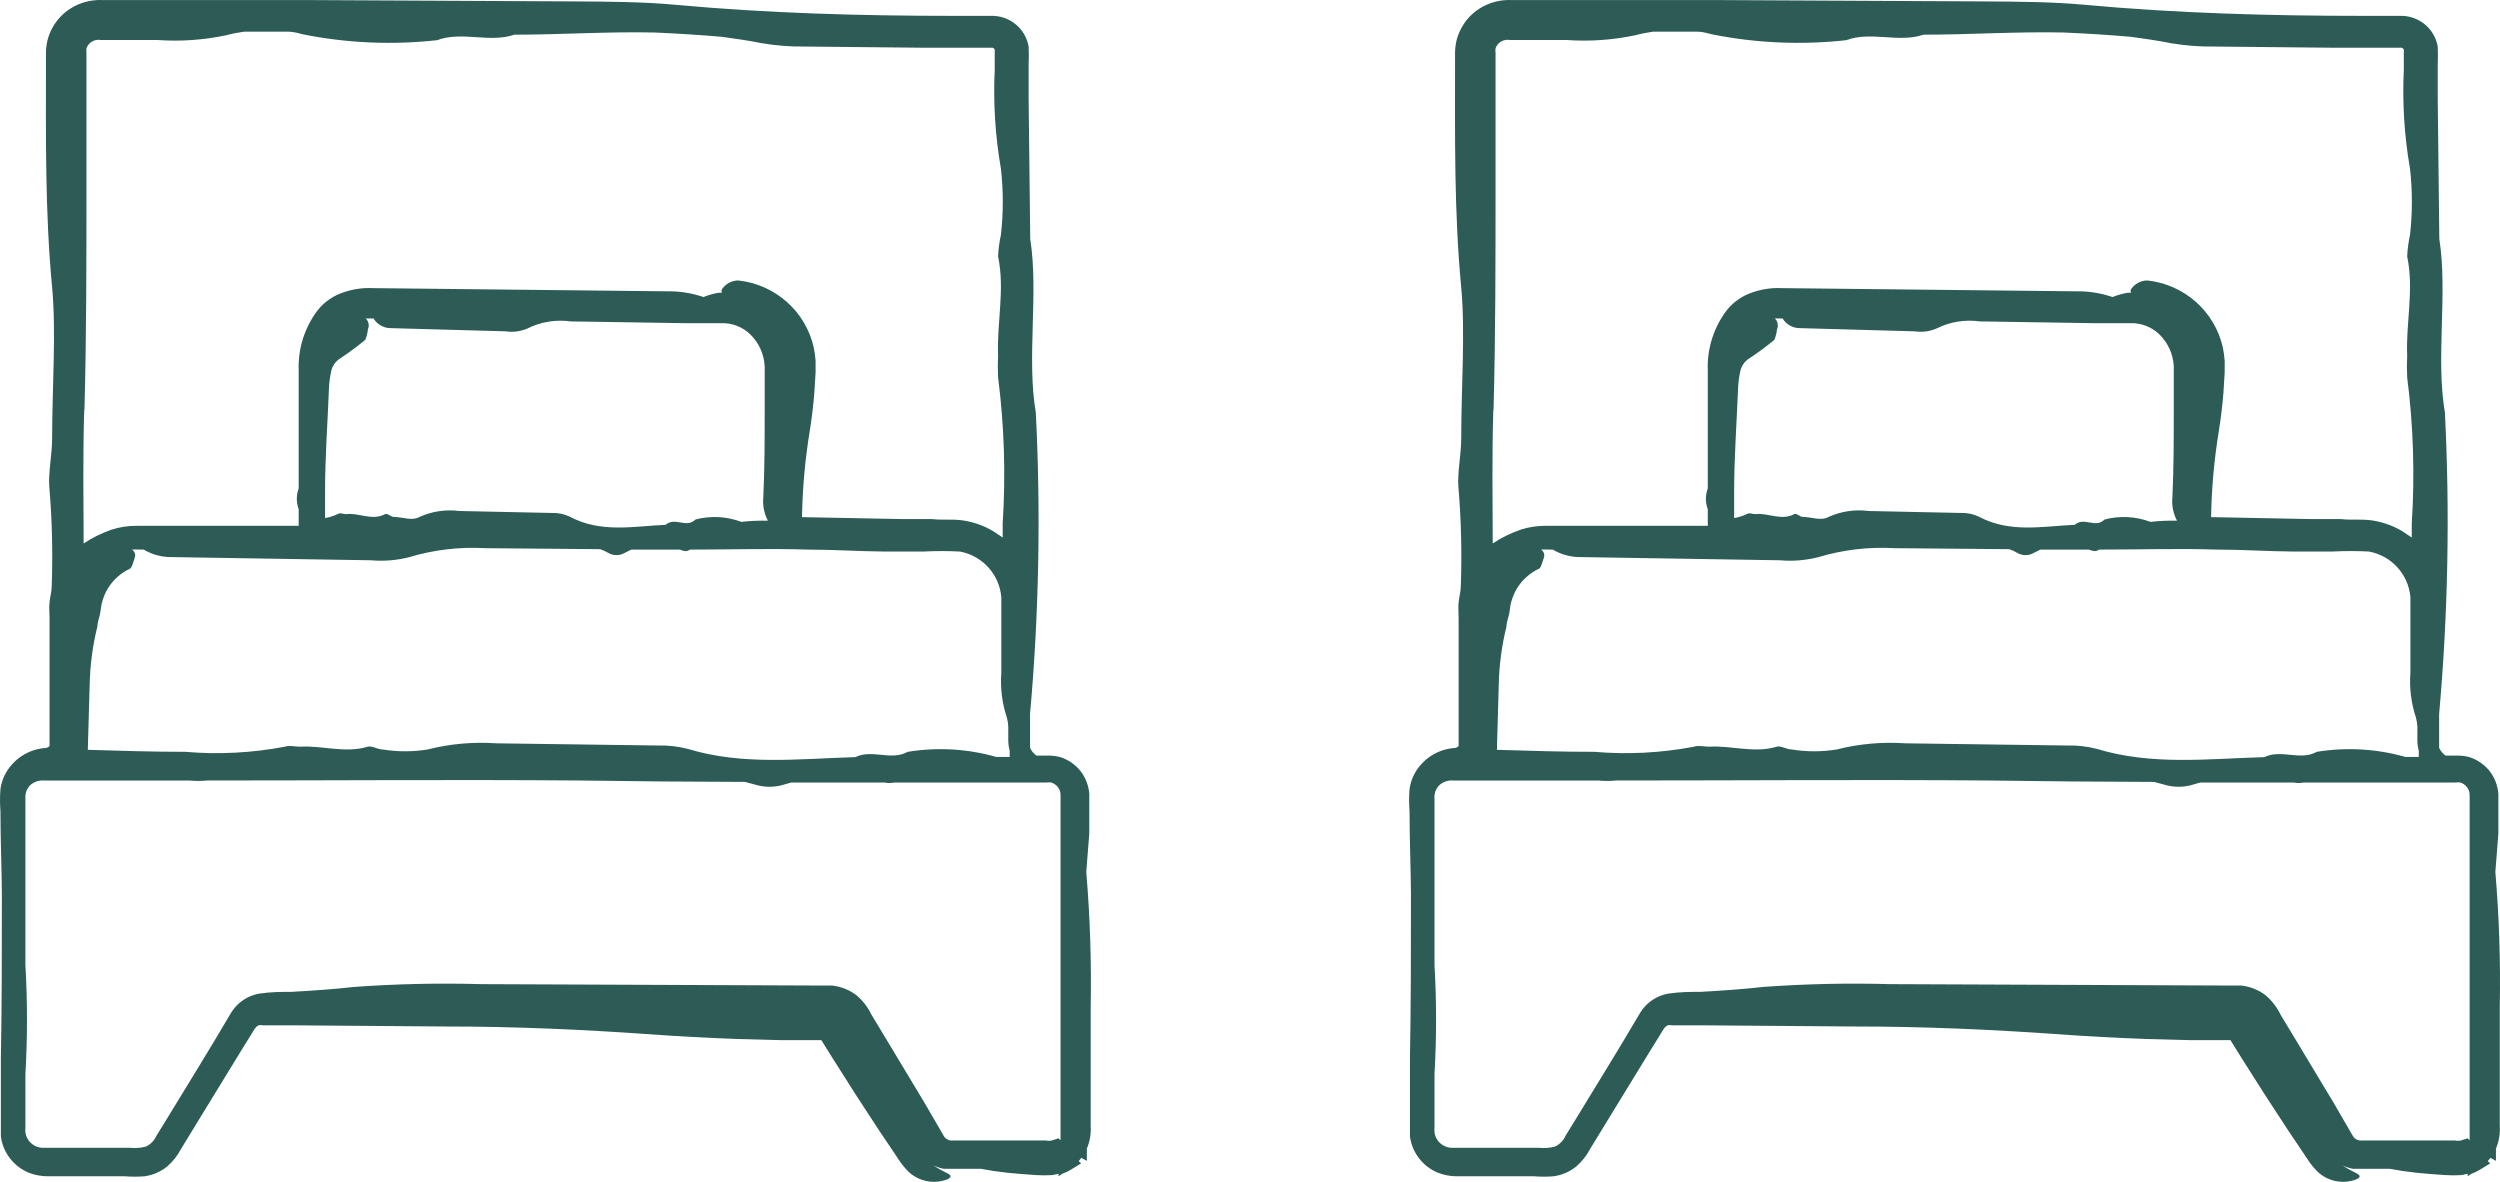 <?xml version="1.0" encoding="UTF-8"?>
<svg width="55px" height="26px" viewBox="0 0 55 26" version="1.1" xmlns="http://www.w3.org/2000/svg" xmlns:xlink="http://www.w3.org/1999/xlink">
    <title>single-beds</title>
    <g id="Ontwerp" stroke="none" stroke-width="1" fill="none" fill-rule="evenodd">
        <g id="Artboard" transform="translate(-267, -1208)">
            <g id="single-beds" transform="translate(267, 1208)">
                <g id="bed-copy-2" transform="translate(31, 0)">
                    <path d="M24,17.658 L24,17.364 C24,17.303 23.98,17.244 23.942,17.195 C23.905,17.146 23.852,17.109 23.792,17.091 C23.758,17.086 23.723,17.086 23.69,17.091 L20.315,17.091 C20.239,17.106 20.16,17.106 20.084,17.091 L18.005,17.091 L17.854,17.134 C17.637,17.201 17.405,17.201 17.189,17.134 L16.971,17.056 C15.747,17.056 14.52,17.046 13.291,17.026 C10.541,16.991 7.779,17.026 5.02,17.026 C4.885,17.039 4.748,17.039 4.612,17.026 L1.672,17.026 L1.672,17 L1.393,17 C1.286,16.997 1.182,17.036 1.105,17.108 C1.032,17.183 0.995,17.283 1.003,17.385 L1.003,19.281 L1.003,21.013 C1.049,21.808 1.049,22.606 1.003,23.402 L1.003,24.562 C0.99,24.667 1.023,24.773 1.092,24.855 C1.161,24.937 1.262,24.987 1.371,24.995 L3.309,24.995 C3.427,25.007 3.548,24.998 3.663,24.969 C3.768,24.92 3.852,24.835 3.898,24.731 L4.102,24.406 C4.59,23.618 5.087,22.83 5.561,22.034 C5.698,21.818 5.922,21.669 6.178,21.623 C6.439,21.597 6.657,21.601 6.896,21.584 C7.362,21.558 7.832,21.528 8.297,21.476 C9.237,21.409 10.18,21.389 11.122,21.415 L18.43,21.445 C18.59,21.445 18.71,21.445 18.909,21.445 C19.109,21.465 19.299,21.538 19.459,21.657 C19.601,21.777 19.716,21.924 19.796,22.09 L20.031,22.471 L20.962,24.038 L21.406,24.791 C21.451,24.857 21.53,24.892 21.61,24.882 L23.667,24.882 C23.713,24.891 23.76,24.891 23.805,24.882 L23.951,24.834 L23.996,24.878 L23.996,20.61 L23.996,17.667 L24,17.658 Z" id="Path"></path>
                    <path d="M22.788,14.031 C22.788,13.434 22.818,12.808 22.788,12.239 C22.748,11.7 22.382,11.255 21.892,11.153 C21.625,11.139 21.358,11.139 21.091,11.153 L20.256,11.153 C19.702,11.153 19.148,11.153 18.59,11.106 C17.75,11.064 16.902,11.106 16.058,11.106 L16.032,11.106 C15.954,11.163 15.885,11.106 15.811,11.106 L14.759,11.106 L14.625,11.182 C14.511,11.257 14.367,11.257 14.253,11.182 C14.2,11.146 14.144,11.117 14.084,11.097 L11.613,11.022 C11.059,10.971 10.5,11.027 9.964,11.186 C9.695,11.26 9.417,11.284 9.142,11.257 L4.813,11.182 C4.602,11.183 4.393,11.122 4.212,11.003 L4.134,11.003 C4.075,10.999 4.016,10.999 3.957,11.003 C4.017,11.045 4.043,11.127 4.017,11.2 C3.987,11.299 3.948,11.436 3.909,11.459 C3.711,11.562 3.546,11.725 3.433,11.929 C3.38,12.028 3.339,12.134 3.312,12.244 C3.312,12.282 3.286,12.427 3.268,12.517 C3.251,12.606 3.229,12.724 3.208,12.827 C3.103,13.289 3.047,13.762 3.039,14.237 L3,15.761 C3.705,15.761 4.407,15.803 5.112,15.808 C5.835,15.876 6.563,15.835 7.276,15.685 C7.371,15.657 7.493,15.709 7.601,15.685 C8.09,15.643 8.579,15.841 9.072,15.685 C9.163,15.657 9.284,15.746 9.393,15.751 C9.718,15.81 10.05,15.81 10.375,15.751 C10.86,15.617 11.361,15.567 11.86,15.605 L15.357,15.657 C15.578,15.65 15.8,15.677 16.014,15.737 C17.213,16.137 18.434,15.972 19.65,15.935 C20.014,15.737 20.429,16.029 20.788,15.808 C21.429,15.693 22.086,15.734 22.71,15.93 L23,15.93 L23,15.779 C22.978,15.694 22.968,15.605 22.97,15.516 L22.97,15.206 C22.958,15.151 22.942,15.098 22.922,15.046 C22.819,14.72 22.774,14.375 22.788,14.031 L22.788,14.031 Z" id="Path"></path>
                    <path d="M3.596,10.681 C3.77,10.627 3.952,10.599 4.135,10.6 L4.647,10.6 L5.677,10.6 L7.658,10.6 L7.658,10.243 C7.604,10.099 7.604,9.941 7.658,9.797 L7.658,8.45 C7.658,8.05 7.658,7.651 7.658,7.255 C7.643,6.821 7.771,6.393 8.023,6.036 C8.156,5.843 8.346,5.695 8.567,5.611 C8.794,5.522 9.039,5.483 9.284,5.496 L15.684,5.564 C15.953,5.559 16.221,5.601 16.475,5.687 C16.583,5.644 16.695,5.613 16.809,5.594 L16.857,5.594 C16.843,5.57 16.843,5.541 16.857,5.517 C16.936,5.402 17.068,5.333 17.209,5.33 C18.017,5.415 18.68,5.995 18.856,6.771 C18.876,6.866 18.889,6.963 18.895,7.06 L18.895,7.311 L18.869,7.736 C18.869,8.012 18.812,8.288 18.769,8.56 C18.667,9.173 18.61,9.793 18.6,10.413 L20.807,10.456 L21.433,10.456 C21.646,10.456 21.837,10.456 22.084,10.481 C22.319,10.513 22.545,10.59 22.749,10.707 L22.971,10.851 L22.971,10.558 C23.033,9.52 22.995,8.478 22.858,7.447 C22.849,7.29 22.849,7.132 22.858,6.975 C22.814,6.269 22.997,5.56 22.858,4.85 C22.865,4.694 22.885,4.539 22.919,4.386 C22.973,3.913 22.973,3.436 22.919,2.963 C22.795,2.261 22.75,1.548 22.784,0.837 L22.784,0.434 C22.787,0.424 22.787,0.414 22.784,0.404 C22.774,0.387 22.759,0.374 22.741,0.366 L22.532,0.366 L21.228,0.366 L18.686,0.319 C18.362,0.325 18.037,0.301 17.718,0.247 C17.431,0.187 17.148,0.149 16.848,0.111 C16.362,0.068 15.866,0.038 15.371,0.017 C14.363,0.017 13.346,0.047 12.33,0.064 C11.795,0.247 11.182,-0.017 10.648,0.183 C9.677,0.289 8.695,0.247 7.737,0.06 C7.632,0.034 7.519,0.017 7.411,0 L6.455,0 C6.323,0.017 6.192,0.043 6.064,0.077 C5.588,0.18 5.1,0.22 4.613,0.196 L3.383,0.196 C3.248,0.171 3.115,0.247 3.07,0.374 C3.065,0.405 3.065,0.437 3.07,0.468 L3.07,3.332 C3.07,4.935 3.07,6.541 3.014,8.148 C2.983,9.096 3.014,10.048 3.014,11 C3.193,10.871 3.389,10.763 3.596,10.681 Z" id="Path"></path>
                    <path d="M7.302,8.011 C7.224,8.075 7.168,8.164 7.144,8.265 C7.115,8.401 7.097,8.539 7.09,8.678 C7.059,9.506 7.009,10.338 7,11.165 C7,11.372 7,11.574 7,11.777 C7.098,11.758 7.193,11.726 7.284,11.682 C7.342,11.65 7.414,11.682 7.477,11.682 C7.77,11.635 8.063,11.838 8.356,11.682 C8.41,11.654 8.486,11.744 8.55,11.748 C8.748,11.748 8.959,11.856 9.135,11.748 C9.417,11.615 9.729,11.566 10.036,11.607 L12.126,11.654 C12.261,11.65 12.396,11.679 12.518,11.739 C13.23,12.139 13.959,11.969 14.689,11.936 C14.905,11.739 15.14,12.03 15.365,11.809 C15.707,11.715 16.07,11.735 16.401,11.866 C16.6,11.842 16.8,11.833 17,11.838 C16.913,11.664 16.877,11.468 16.896,11.273 C16.932,10.582 16.928,9.863 16.928,9.196 L16.928,8.175 C16.918,7.869 16.792,7.58 16.577,7.371 C16.399,7.195 16.16,7.101 15.914,7.113 L15.09,7.113 L12.505,7.071 C12.168,7.022 11.826,7.081 11.523,7.24 C11.367,7.31 11.195,7.333 11.027,7.306 L8.441,7.23 C8.281,7.232 8.131,7.144 8.05,7 L7.973,7 C7.928,7 7.883,7 7.838,7 L7.878,7 C7.958,7.055 7.994,7.158 7.968,7.254 C7.961,7.339 7.941,7.423 7.91,7.503 C7.717,7.685 7.514,7.854 7.302,8.011 Z" id="Path"></path>
                    <path d="M23.964,18.338 L23.964,17.467 C23.951,17.282 23.882,17.104 23.767,16.958 C23.653,16.817 23.501,16.713 23.328,16.657 C23.242,16.634 23.153,16.622 23.064,16.623 L22.801,16.623 C22.74,16.579 22.692,16.52 22.661,16.453 C22.661,16.453 22.661,16.453 22.661,16.453 L22.661,15.904 C22.661,15.839 22.661,15.774 22.661,15.708 C22.857,13.504 22.9,11.288 22.788,9.078 C22.582,7.868 22.854,6.466 22.665,5.255 L22.63,2.182 L22.63,1.416 C22.636,1.286 22.636,1.157 22.63,1.028 C22.564,0.626 22.207,0.335 21.796,0.349 L21.002,0.349 C18.943,0.349 16.889,0.292 14.857,0.105 C14.159,0.04 13.374,0.035 12.628,0.031 L6.694,0.001 L3.727,0.001 L2.244,0.001 C2.07,-0.005 1.896,0.026 1.735,0.092 C1.566,0.162 1.416,0.269 1.296,0.406 C1.178,0.543 1.092,0.705 1.046,0.88 C1.025,0.969 1.013,1.059 1.011,1.15 L1.011,1.337 C1.011,3.009 0.989,4.659 1.147,6.326 C1.239,7.319 1.147,8.525 1.147,9.635 C1.147,10.001 1.059,10.41 1.085,10.715 C1.146,11.439 1.164,12.166 1.138,12.892 C1.138,13.005 1.103,13.127 1.09,13.249 C1.076,13.37 1.09,13.479 1.09,13.597 L1.09,14.285 C1.09,14.746 1.09,15.203 1.09,15.66 C1.09,15.9 1.09,16.152 1.09,16.392 L1.09,16.414 C1.071,16.432 1.048,16.445 1.024,16.453 C0.928,16.46 0.834,16.477 0.743,16.505 C0.552,16.567 0.381,16.68 0.251,16.832 C0.121,16.98 0.037,17.163 0.01,17.358 C-0.003,17.521 -0.003,17.684 0.01,17.846 C0.01,18.451 0.036,19.056 0.041,19.661 C0.041,20.872 0.041,22.086 0.019,23.292 C0.019,23.863 0.019,24.389 0.019,24.999 C0.064,25.356 0.299,25.661 0.633,25.8 C0.765,25.851 0.904,25.878 1.046,25.878 L2.744,25.878 C2.89,25.89 3.037,25.89 3.183,25.878 C3.363,25.852 3.533,25.779 3.675,25.665 C3.801,25.556 3.905,25.425 3.982,25.278 L4.421,24.559 L5.298,23.127 L5.522,22.766 C5.552,22.713 5.584,22.662 5.619,22.613 C5.637,22.589 5.661,22.569 5.689,22.557 C5.721,22.55 5.754,22.55 5.786,22.557 L6.422,22.557 L9.81,22.583 C11.32,22.583 12.786,22.648 14.269,22.752 C14.91,22.799 15.555,22.834 16.205,22.857 L17.179,22.883 L17.666,22.883 L18.07,22.883 L18.294,23.244 L18.82,24.072 L19.351,24.886 L19.624,25.291 L19.76,25.495 C19.823,25.594 19.897,25.686 19.979,25.77 C20.211,25.995 20.556,26.062 20.857,25.939 C21.019,25.839 20.8,25.822 20.536,25.639 C20.607,25.673 20.683,25.698 20.76,25.713 L20.914,25.713 L21.572,25.713 C21.756,25.748 21.954,25.778 22.16,25.8 C22.367,25.822 22.599,25.839 22.797,25.852 C22.917,25.859 23.037,25.859 23.157,25.852 L23.288,25.822 L23.288,25.878 L23.372,25.822 C23.436,25.8 23.498,25.771 23.556,25.735 L23.784,25.595 L23.731,25.543 C23.731,25.543 23.771,25.5 23.789,25.473 L23.911,25.539 L23.911,25.269 L23.911,25.269 C23.978,25.111 24.006,24.939 23.995,24.768 L23.995,23.897 L23.995,22.156 C24.014,21.164 23.981,20.171 23.898,19.183 L23.964,18.338 Z M22.182,15.983 L22.182,16.27 C22.181,16.352 22.191,16.434 22.213,16.514 L22.213,16.653 L21.919,16.653 C21.286,16.472 20.62,16.434 19.97,16.54 C19.606,16.745 19.185,16.475 18.816,16.657 C17.583,16.692 16.345,16.845 15.129,16.475 C14.912,16.419 14.687,16.394 14.462,16.401 L10.916,16.353 C10.41,16.318 9.902,16.363 9.411,16.488 C9.081,16.542 8.744,16.542 8.415,16.488 C8.305,16.488 8.182,16.401 8.09,16.427 C7.589,16.579 7.093,16.396 6.598,16.427 C6.488,16.427 6.365,16.392 6.268,16.427 C5.546,16.565 4.807,16.603 4.074,16.54 C3.359,16.54 2.648,16.518 1.932,16.496 L1.972,15.086 C1.98,14.645 2.037,14.207 2.143,13.78 C2.143,13.684 2.187,13.588 2.204,13.492 C2.222,13.397 2.231,13.275 2.248,13.24 C2.276,13.138 2.317,13.039 2.371,12.948 C2.486,12.76 2.654,12.608 2.854,12.513 C2.893,12.513 2.933,12.365 2.964,12.273 C2.99,12.206 2.964,12.129 2.902,12.091 C2.962,12.087 3.022,12.087 3.082,12.091 L3.161,12.091 C3.345,12.2 3.556,12.258 3.771,12.256 L8.16,12.326 C8.44,12.351 8.722,12.328 8.994,12.26 C9.539,12.095 10.11,12.027 10.679,12.06 L13.203,12.082 C13.263,12.101 13.32,12.127 13.374,12.16 C13.49,12.23 13.635,12.23 13.751,12.16 L13.887,12.091 L14.954,12.091 C15.028,12.117 15.099,12.151 15.178,12.091 L15.204,12.091 C16.082,12.091 16.92,12.064 17.771,12.091 C18.338,12.091 18.899,12.13 19.461,12.134 L20.308,12.134 C20.579,12.12 20.85,12.12 21.12,12.134 C21.617,12.228 21.988,12.64 22.029,13.14 C22.029,13.667 22.029,14.246 22.029,14.798 C22.004,15.133 22.045,15.469 22.151,15.787 C22.168,15.851 22.179,15.916 22.182,15.983 L22.182,15.983 Z M8.046,7.006 L8.006,7.006 C8.05,7.006 8.094,7.006 8.138,7.006 L8.217,7.006 C8.297,7.139 8.442,7.22 8.599,7.219 L11.118,7.289 C11.282,7.314 11.449,7.293 11.601,7.228 C11.896,7.08 12.23,7.025 12.558,7.071 L15.077,7.11 L15.854,7.11 C16.093,7.099 16.326,7.186 16.499,7.349 C16.694,7.537 16.81,7.79 16.823,8.059 L16.823,9.008 C16.823,9.648 16.823,10.293 16.793,10.932 C16.774,11.113 16.809,11.294 16.894,11.455 C16.699,11.451 16.504,11.459 16.31,11.481 C15.987,11.36 15.634,11.341 15.301,11.429 C15.094,11.633 14.862,11.363 14.642,11.546 C13.931,11.577 13.22,11.734 12.527,11.363 C12.408,11.308 12.277,11.281 12.145,11.285 L10.109,11.242 C9.809,11.203 9.505,11.248 9.231,11.372 C9.06,11.468 8.853,11.372 8.66,11.372 C8.599,11.372 8.524,11.285 8.472,11.311 C8.186,11.464 7.901,11.276 7.616,11.311 C7.554,11.311 7.484,11.272 7.427,11.311 C7.339,11.352 7.246,11.381 7.151,11.398 C7.151,11.211 7.151,11.024 7.151,10.832 C7.151,10.066 7.208,9.296 7.238,8.529 C7.245,8.4 7.262,8.272 7.291,8.146 C7.315,8.053 7.369,7.971 7.445,7.911 C7.65,7.777 7.848,7.632 8.037,7.476 C8.067,7.402 8.086,7.324 8.094,7.245 C8.13,7.163 8.111,7.067 8.046,7.006 Z M1.858,9.021 C1.902,7.376 1.902,5.73 1.902,4.11 L1.902,1.159 C1.897,1.127 1.897,1.095 1.902,1.063 C1.947,0.933 2.081,0.855 2.218,0.88 L3.46,0.88 C3.967,0.916 4.476,0.881 4.974,0.776 C5.104,0.741 5.235,0.715 5.369,0.697 L6.347,0.697 C6.457,0.697 6.571,0.732 6.677,0.758 C7.644,0.95 8.636,0.993 9.617,0.884 C10.157,0.68 10.776,0.95 11.316,0.763 C12.338,0.763 13.365,0.693 14.388,0.715 C14.888,0.736 15.388,0.767 15.88,0.81 C16.17,0.85 16.455,0.889 16.758,0.95 C17.069,1.003 17.385,1.028 17.701,1.024 L20.313,1.05 L21.629,1.05 L21.84,1.05 C21.858,1.058 21.874,1.072 21.884,1.089 C21.886,1.099 21.886,1.11 21.884,1.12 L21.884,1.533 C21.849,2.261 21.895,2.991 22.02,3.71 C22.075,4.195 22.075,4.684 22.02,5.168 C21.986,5.325 21.965,5.483 21.958,5.643 C22.112,6.37 21.928,7.097 21.958,7.82 C21.95,7.981 21.95,8.142 21.958,8.303 C22.094,9.367 22.128,10.441 22.059,11.512 L22.059,11.825 L21.835,11.677 C21.629,11.557 21.401,11.479 21.164,11.446 C20.914,11.416 20.725,11.446 20.506,11.42 L19.874,11.42 L17.644,11.377 C17.655,10.741 17.712,10.106 17.815,9.478 C17.859,9.2 17.894,8.917 17.916,8.634 L17.943,8.198 L17.943,7.942 C17.936,7.842 17.923,7.743 17.903,7.646 C17.725,6.851 17.056,6.257 16.24,6.17 C16.097,6.172 15.964,6.244 15.884,6.361 C15.87,6.385 15.87,6.415 15.884,6.44 L15.814,6.44 C15.698,6.459 15.585,6.491 15.476,6.535 C15.219,6.447 14.949,6.404 14.677,6.409 L8.213,6.339 C7.966,6.326 7.718,6.366 7.488,6.457 C7.265,6.544 7.074,6.696 6.94,6.892 C6.685,7.259 6.555,7.697 6.571,8.142 C6.571,8.547 6.571,8.956 6.571,9.365 L6.571,10.745 C6.516,10.893 6.516,11.055 6.571,11.202 L6.571,11.568 L4.57,11.568 L3.53,11.568 L3.003,11.568 C2.818,11.567 2.635,11.595 2.459,11.651 C2.24,11.726 2.032,11.828 1.84,11.956 C1.836,10.967 1.823,9.992 1.853,9.021 L1.858,9.021 Z M23.332,25.086 L23.288,25.042 L23.143,25.09 C23.098,25.1 23.052,25.1 23.007,25.09 L20.971,25.09 C20.895,25.101 20.819,25.069 20.773,25.008 L20.335,24.254 L19.408,22.713 L19.176,22.33 C19.097,22.163 18.983,22.015 18.842,21.895 C18.684,21.775 18.496,21.701 18.298,21.681 C18.101,21.681 17.982,21.681 17.824,21.681 L10.591,21.651 C9.659,21.625 8.726,21.645 7.796,21.712 C7.335,21.764 6.87,21.795 6.409,21.821 C6.172,21.821 5.97,21.821 5.698,21.86 C5.445,21.906 5.223,22.057 5.088,22.274 C4.618,23.075 4.127,23.867 3.644,24.659 L3.442,24.986 C3.396,25.091 3.313,25.176 3.209,25.225 C3.095,25.255 2.976,25.264 2.858,25.251 L0.923,25.251 C0.815,25.244 0.716,25.193 0.647,25.111 C0.578,25.029 0.546,24.922 0.559,24.816 L0.559,23.632 C0.605,22.831 0.605,22.029 0.559,21.229 L0.559,19.487 L0.559,17.559 C0.551,17.456 0.588,17.355 0.659,17.28 C0.742,17.202 0.853,17.162 0.967,17.171 L1.243,17.171 L1.243,17.171 L4.157,17.171 C4.292,17.184 4.427,17.184 4.561,17.171 C7.291,17.171 10.025,17.149 12.746,17.171 C13.961,17.189 15.175,17.199 16.389,17.202 L16.6,17.258 C16.814,17.326 17.044,17.326 17.258,17.258 L17.407,17.215 L19.457,17.215 C19.532,17.23 19.61,17.23 19.685,17.215 L23.025,17.215 C23.058,17.21 23.092,17.21 23.126,17.215 C23.185,17.233 23.238,17.27 23.275,17.319 C23.312,17.368 23.332,17.428 23.332,17.489 L23.332,20.745 L23.332,25.086 Z" id="Shape" fill="#2C5C55" fill-rule="nonzero"></path>
                </g>
                <g id="bed-copy-3">
                    <path d="M24,17.658 L24,17.364 C24,17.303 23.98,17.244 23.942,17.195 C23.905,17.146 23.852,17.109 23.792,17.091 C23.758,17.086 23.723,17.086 23.69,17.091 L20.315,17.091 C20.239,17.106 20.16,17.106 20.084,17.091 L18.005,17.091 L17.854,17.134 C17.637,17.201 17.405,17.201 17.189,17.134 L16.971,17.056 C15.747,17.056 14.52,17.046 13.291,17.026 C10.541,16.991 7.779,17.026 5.02,17.026 C4.885,17.039 4.748,17.039 4.612,17.026 L1.672,17.026 L1.672,17 L1.393,17 C1.286,16.997 1.182,17.036 1.105,17.108 C1.032,17.183 0.995,17.283 1.003,17.385 L1.003,19.281 L1.003,21.013 C1.049,21.808 1.049,22.606 1.003,23.402 L1.003,24.562 C0.99,24.667 1.023,24.773 1.092,24.855 C1.161,24.937 1.262,24.987 1.371,24.995 L3.309,24.995 C3.427,25.007 3.548,24.998 3.663,24.969 C3.768,24.92 3.852,24.835 3.898,24.731 L4.102,24.406 C4.59,23.618 5.087,22.83 5.561,22.034 C5.698,21.818 5.922,21.669 6.178,21.623 C6.439,21.597 6.657,21.601 6.896,21.584 C7.362,21.558 7.832,21.528 8.297,21.476 C9.237,21.409 10.18,21.389 11.122,21.415 L18.43,21.445 C18.59,21.445 18.71,21.445 18.909,21.445 C19.109,21.465 19.299,21.538 19.459,21.657 C19.601,21.777 19.716,21.924 19.796,22.09 L20.031,22.471 L20.962,24.038 L21.406,24.791 C21.451,24.857 21.53,24.892 21.61,24.882 L23.667,24.882 C23.713,24.891 23.76,24.891 23.805,24.882 L23.951,24.834 L23.996,24.878 L23.996,20.61 L23.996,17.667 L24,17.658 Z" id="Path"></path>
                    <path d="M21.788,14.031 C21.788,13.434 21.818,12.808 21.788,12.239 C21.748,11.7 21.382,11.255 20.892,11.153 C20.625,11.139 20.358,11.139 20.091,11.153 L19.256,11.153 C18.702,11.153 18.148,11.153 17.59,11.106 C16.75,11.064 15.902,11.106 15.058,11.106 L15.032,11.106 C14.954,11.163 14.885,11.106 14.811,11.106 L13.759,11.106 L13.625,11.182 C13.511,11.257 13.367,11.257 13.253,11.182 C13.2,11.146 13.144,11.117 13.084,11.097 L10.613,11.022 C10.059,10.971 9.5,11.027 8.964,11.186 C8.695,11.26 8.417,11.284 8.142,11.257 L3.813,11.182 C3.602,11.183 3.393,11.122 3.212,11.003 L3.134,11.003 C3.075,10.999 3.016,10.999 2.957,11.003 C3.017,11.045 3.043,11.127 3.017,11.2 C2.987,11.299 2.948,11.436 2.909,11.459 C2.711,11.562 2.546,11.725 2.433,11.929 C2.38,12.028 2.339,12.134 2.312,12.244 C2.312,12.282 2.286,12.427 2.268,12.517 C2.251,12.606 2.229,12.724 2.208,12.827 C2.103,13.289 2.047,13.762 2.039,14.237 L2,15.761 C2.705,15.761 3.407,15.803 4.112,15.808 C4.835,15.876 5.563,15.835 6.276,15.685 C6.371,15.657 6.493,15.709 6.601,15.685 C7.09,15.643 7.579,15.841 8.072,15.685 C8.163,15.657 8.284,15.746 8.393,15.751 C8.718,15.81 9.05,15.81 9.375,15.751 C9.86,15.617 10.361,15.567 10.86,15.605 L14.357,15.657 C14.578,15.65 14.8,15.677 15.014,15.737 C16.213,16.137 17.434,15.972 18.65,15.935 C19.014,15.737 19.429,16.029 19.788,15.808 C20.429,15.693 21.086,15.734 21.71,15.93 L22,15.93 L22,15.779 C21.978,15.694 21.968,15.605 21.97,15.516 L21.97,15.206 C21.958,15.151 21.942,15.098 21.922,15.046 C21.819,14.72 21.774,14.375 21.788,14.031 L21.788,14.031 Z" id="Path"></path>
                    <path d="M2.596,10.681 C2.77,10.627 2.952,10.599 3.135,10.6 L3.647,10.6 L4.677,10.6 L6.658,10.6 L6.658,10.243 C6.604,10.099 6.604,9.941 6.658,9.797 L6.658,8.45 C6.658,8.05 6.658,7.651 6.658,7.255 C6.643,6.821 6.771,6.393 7.023,6.036 C7.156,5.843 7.346,5.695 7.567,5.611 C7.794,5.522 8.039,5.483 8.284,5.496 L14.684,5.564 C14.953,5.559 15.221,5.601 15.475,5.687 C15.583,5.644 15.695,5.613 15.809,5.594 L15.857,5.594 C15.843,5.57 15.843,5.541 15.857,5.517 C15.936,5.402 16.068,5.333 16.209,5.33 C17.017,5.415 17.68,5.995 17.856,6.771 C17.876,6.866 17.889,6.963 17.895,7.06 L17.895,7.311 L17.869,7.736 C17.869,8.012 17.812,8.288 17.769,8.56 C17.667,9.173 17.61,9.793 17.6,10.413 L19.807,10.456 L20.433,10.456 C20.646,10.456 20.837,10.456 21.084,10.481 C21.319,10.513 21.545,10.59 21.749,10.707 L21.971,10.851 L21.971,10.558 C22.033,9.52 21.995,8.478 21.858,7.447 C21.849,7.29 21.849,7.132 21.858,6.975 C21.814,6.269 21.997,5.56 21.858,4.85 C21.865,4.694 21.885,4.539 21.919,4.386 C21.973,3.913 21.973,3.436 21.919,2.963 C21.795,2.261 21.75,1.548 21.784,0.837 L21.784,0.434 C21.787,0.424 21.787,0.414 21.784,0.404 C21.774,0.387 21.759,0.374 21.741,0.366 L21.532,0.366 L20.228,0.366 L17.686,0.319 C17.362,0.325 17.037,0.301 16.718,0.247 C16.431,0.187 16.148,0.149 15.848,0.111 C15.362,0.068 14.866,0.038 14.371,0.017 C13.363,0.017 12.346,0.047 11.33,0.064 C10.795,0.247 10.182,-0.017 9.648,0.183 C8.677,0.289 7.695,0.247 6.737,0.06 C6.632,0.034 6.519,0.017 6.411,0 L5.455,0 C5.323,0.017 5.192,0.043 5.064,0.077 C4.588,0.18 4.1,0.22 3.613,0.196 L2.383,0.196 C2.248,0.171 2.115,0.247 2.07,0.374 C2.065,0.405 2.065,0.437 2.07,0.468 L2.07,3.332 C2.07,4.935 2.07,6.541 2.014,8.148 C1.983,9.096 2.014,10.048 2.014,11 C2.193,10.871 2.389,10.763 2.596,10.681 Z" id="Path"></path>
                    <path d="M7.302,8.011 C7.224,8.075 7.168,8.164 7.144,8.265 C7.115,8.401 7.097,8.539 7.09,8.678 C7.059,9.506 7.009,10.338 7,11.165 C7,11.372 7,11.574 7,11.777 C7.098,11.758 7.193,11.726 7.284,11.682 C7.342,11.65 7.414,11.682 7.477,11.682 C7.77,11.635 8.063,11.838 8.356,11.682 C8.41,11.654 8.486,11.744 8.55,11.748 C8.748,11.748 8.959,11.856 9.135,11.748 C9.417,11.615 9.729,11.566 10.036,11.607 L12.126,11.654 C12.261,11.65 12.396,11.679 12.518,11.739 C13.23,12.139 13.959,11.969 14.689,11.936 C14.905,11.739 15.14,12.03 15.365,11.809 C15.707,11.715 16.07,11.735 16.401,11.866 C16.6,11.842 16.8,11.833 17,11.838 C16.913,11.664 16.877,11.468 16.896,11.273 C16.932,10.582 16.928,9.863 16.928,9.196 L16.928,8.175 C16.918,7.869 16.792,7.58 16.577,7.371 C16.399,7.195 16.16,7.101 15.914,7.113 L15.09,7.113 L12.505,7.071 C12.168,7.022 11.826,7.081 11.523,7.24 C11.367,7.31 11.195,7.333 11.027,7.306 L8.441,7.23 C8.281,7.232 8.131,7.144 8.05,7 L7.973,7 C7.928,7 7.883,7 7.838,7 L7.878,7 C7.958,7.055 7.994,7.158 7.968,7.254 C7.961,7.339 7.941,7.423 7.91,7.503 C7.717,7.685 7.514,7.854 7.302,8.011 Z" id="Path"></path>
                    <path d="M23.964,18.338 L23.964,17.467 C23.951,17.282 23.882,17.104 23.767,16.958 C23.653,16.817 23.501,16.713 23.328,16.657 C23.242,16.634 23.153,16.622 23.064,16.623 L22.801,16.623 C22.74,16.579 22.692,16.52 22.661,16.453 C22.661,16.453 22.661,16.453 22.661,16.453 L22.661,15.904 C22.661,15.839 22.661,15.774 22.661,15.708 C22.857,13.504 22.9,11.288 22.788,9.078 C22.582,7.868 22.854,6.466 22.665,5.255 L22.63,2.182 L22.63,1.416 C22.636,1.286 22.636,1.157 22.63,1.028 C22.564,0.626 22.207,0.335 21.796,0.349 L21.002,0.349 C18.943,0.349 16.889,0.292 14.857,0.105 C14.159,0.04 13.374,0.035 12.628,0.031 L6.694,0.001 L3.727,0.001 L2.244,0.001 C2.07,-0.005 1.896,0.026 1.735,0.092 C1.566,0.162 1.416,0.269 1.296,0.406 C1.178,0.543 1.092,0.705 1.046,0.88 C1.025,0.969 1.013,1.059 1.011,1.15 L1.011,1.337 C1.011,3.009 0.989,4.659 1.147,6.326 C1.239,7.319 1.147,8.525 1.147,9.635 C1.147,10.001 1.059,10.41 1.085,10.715 C1.146,11.439 1.164,12.166 1.138,12.892 C1.138,13.005 1.103,13.127 1.09,13.249 C1.076,13.37 1.09,13.479 1.09,13.597 L1.09,14.285 C1.09,14.746 1.09,15.203 1.09,15.66 C1.09,15.9 1.09,16.152 1.09,16.392 L1.09,16.414 C1.071,16.432 1.048,16.445 1.024,16.453 C0.928,16.46 0.834,16.477 0.743,16.505 C0.552,16.567 0.381,16.68 0.251,16.832 C0.121,16.98 0.037,17.163 0.01,17.358 C-0.003,17.521 -0.003,17.684 0.01,17.846 C0.01,18.451 0.036,19.056 0.041,19.661 C0.041,20.872 0.041,22.086 0.019,23.292 C0.019,23.863 0.019,24.389 0.019,24.999 C0.064,25.356 0.299,25.661 0.633,25.8 C0.765,25.851 0.904,25.878 1.046,25.878 L2.744,25.878 C2.89,25.89 3.037,25.89 3.183,25.878 C3.363,25.852 3.533,25.779 3.675,25.665 C3.801,25.556 3.905,25.425 3.982,25.278 L4.421,24.559 L5.298,23.127 L5.522,22.766 C5.552,22.713 5.584,22.662 5.619,22.613 C5.637,22.589 5.661,22.569 5.689,22.557 C5.721,22.55 5.754,22.55 5.786,22.557 L6.422,22.557 L9.81,22.583 C11.32,22.583 12.786,22.648 14.269,22.752 C14.91,22.799 15.555,22.834 16.205,22.857 L17.179,22.883 L17.666,22.883 L18.07,22.883 L18.294,23.244 L18.82,24.072 L19.351,24.886 L19.624,25.291 L19.76,25.495 C19.823,25.594 19.897,25.686 19.979,25.77 C20.211,25.995 20.556,26.062 20.857,25.939 C21.019,25.839 20.8,25.822 20.536,25.639 C20.607,25.673 20.683,25.698 20.76,25.713 L20.914,25.713 L21.572,25.713 C21.756,25.748 21.954,25.778 22.16,25.8 C22.367,25.822 22.599,25.839 22.797,25.852 C22.917,25.859 23.037,25.859 23.157,25.852 L23.288,25.822 L23.288,25.878 L23.372,25.822 C23.436,25.8 23.498,25.771 23.556,25.735 L23.784,25.595 L23.731,25.543 C23.731,25.543 23.771,25.5 23.789,25.473 L23.911,25.539 L23.911,25.269 L23.911,25.269 C23.978,25.111 24.006,24.939 23.995,24.768 L23.995,23.897 L23.995,22.156 C24.014,21.164 23.981,20.171 23.898,19.183 L23.964,18.338 Z M22.182,15.983 L22.182,16.27 C22.181,16.352 22.191,16.434 22.213,16.514 L22.213,16.653 L21.919,16.653 C21.286,16.472 20.62,16.434 19.97,16.54 C19.606,16.745 19.185,16.475 18.816,16.657 C17.583,16.692 16.345,16.845 15.129,16.475 C14.912,16.419 14.687,16.394 14.462,16.401 L10.916,16.353 C10.41,16.318 9.902,16.363 9.411,16.488 C9.081,16.542 8.744,16.542 8.415,16.488 C8.305,16.488 8.182,16.401 8.09,16.427 C7.589,16.579 7.093,16.396 6.598,16.427 C6.488,16.427 6.365,16.392 6.268,16.427 C5.546,16.565 4.807,16.603 4.074,16.54 C3.359,16.54 2.648,16.518 1.932,16.496 L1.972,15.086 C1.98,14.645 2.037,14.207 2.143,13.78 C2.143,13.684 2.187,13.588 2.204,13.492 C2.222,13.397 2.231,13.275 2.248,13.24 C2.276,13.138 2.317,13.039 2.371,12.948 C2.486,12.76 2.654,12.608 2.854,12.513 C2.893,12.513 2.933,12.365 2.964,12.273 C2.99,12.206 2.964,12.129 2.902,12.091 C2.962,12.087 3.022,12.087 3.082,12.091 L3.161,12.091 C3.345,12.2 3.556,12.258 3.771,12.256 L8.16,12.326 C8.44,12.351 8.722,12.328 8.994,12.26 C9.539,12.095 10.11,12.027 10.679,12.06 L13.203,12.082 C13.263,12.101 13.32,12.127 13.374,12.16 C13.49,12.23 13.635,12.23 13.751,12.16 L13.887,12.091 L14.954,12.091 C15.028,12.117 15.099,12.151 15.178,12.091 L15.204,12.091 C16.082,12.091 16.92,12.064 17.771,12.091 C18.338,12.091 18.899,12.13 19.461,12.134 L20.308,12.134 C20.579,12.12 20.85,12.12 21.12,12.134 C21.617,12.228 21.988,12.64 22.029,13.14 C22.029,13.667 22.029,14.246 22.029,14.798 C22.004,15.133 22.045,15.469 22.151,15.787 C22.168,15.851 22.179,15.916 22.182,15.983 L22.182,15.983 Z M8.046,7.006 L8.006,7.006 C8.05,7.006 8.094,7.006 8.138,7.006 L8.217,7.006 C8.297,7.139 8.442,7.22 8.599,7.219 L11.118,7.289 C11.282,7.314 11.449,7.293 11.601,7.228 C11.896,7.08 12.23,7.025 12.558,7.071 L15.077,7.11 L15.854,7.11 C16.093,7.099 16.326,7.186 16.499,7.349 C16.694,7.537 16.81,7.79 16.823,8.059 L16.823,9.008 C16.823,9.648 16.823,10.293 16.793,10.932 C16.774,11.113 16.809,11.294 16.894,11.455 C16.699,11.451 16.504,11.459 16.31,11.481 C15.987,11.36 15.634,11.341 15.301,11.429 C15.094,11.633 14.862,11.363 14.642,11.546 C13.931,11.577 13.22,11.734 12.527,11.363 C12.408,11.308 12.277,11.281 12.145,11.285 L10.109,11.242 C9.809,11.203 9.505,11.248 9.231,11.372 C9.06,11.468 8.853,11.372 8.66,11.372 C8.599,11.372 8.524,11.285 8.472,11.311 C8.186,11.464 7.901,11.276 7.616,11.311 C7.554,11.311 7.484,11.272 7.427,11.311 C7.339,11.352 7.246,11.381 7.151,11.398 C7.151,11.211 7.151,11.024 7.151,10.832 C7.151,10.066 7.208,9.296 7.238,8.529 C7.245,8.4 7.262,8.272 7.291,8.146 C7.315,8.053 7.369,7.971 7.445,7.911 C7.65,7.777 7.848,7.632 8.037,7.476 C8.067,7.402 8.086,7.324 8.094,7.245 C8.13,7.163 8.111,7.067 8.046,7.006 Z M1.858,9.021 C1.902,7.376 1.902,5.73 1.902,4.11 L1.902,1.159 C1.897,1.127 1.897,1.095 1.902,1.063 C1.947,0.933 2.081,0.855 2.218,0.88 L3.46,0.88 C3.967,0.916 4.476,0.881 4.974,0.776 C5.104,0.741 5.235,0.715 5.369,0.697 L6.347,0.697 C6.457,0.697 6.571,0.732 6.677,0.758 C7.644,0.95 8.636,0.993 9.617,0.884 C10.157,0.68 10.776,0.95 11.316,0.763 C12.338,0.763 13.365,0.693 14.388,0.715 C14.888,0.736 15.388,0.767 15.88,0.81 C16.17,0.85 16.455,0.889 16.758,0.95 C17.069,1.003 17.385,1.028 17.701,1.024 L20.313,1.05 L21.629,1.05 L21.84,1.05 C21.858,1.058 21.874,1.072 21.884,1.089 C21.886,1.099 21.886,1.11 21.884,1.12 L21.884,1.533 C21.849,2.261 21.895,2.991 22.02,3.71 C22.075,4.195 22.075,4.684 22.02,5.168 C21.986,5.325 21.965,5.483 21.958,5.643 C22.112,6.37 21.928,7.097 21.958,7.82 C21.95,7.981 21.95,8.142 21.958,8.303 C22.094,9.367 22.128,10.441 22.059,11.512 L22.059,11.825 L21.835,11.677 C21.629,11.557 21.401,11.479 21.164,11.446 C20.914,11.416 20.725,11.446 20.506,11.42 L19.874,11.42 L17.644,11.377 C17.655,10.741 17.712,10.106 17.815,9.478 C17.859,9.2 17.894,8.917 17.916,8.634 L17.943,8.198 L17.943,7.942 C17.936,7.842 17.923,7.743 17.903,7.646 C17.725,6.851 17.056,6.257 16.24,6.17 C16.097,6.172 15.964,6.244 15.884,6.361 C15.87,6.385 15.87,6.415 15.884,6.44 L15.814,6.44 C15.698,6.459 15.585,6.491 15.476,6.535 C15.219,6.447 14.949,6.404 14.677,6.409 L8.213,6.339 C7.966,6.326 7.718,6.366 7.488,6.457 C7.265,6.544 7.074,6.696 6.94,6.892 C6.685,7.259 6.555,7.697 6.571,8.142 C6.571,8.547 6.571,8.956 6.571,9.365 L6.571,10.745 C6.516,10.893 6.516,11.055 6.571,11.202 L6.571,11.568 L4.57,11.568 L3.53,11.568 L3.003,11.568 C2.818,11.567 2.635,11.595 2.459,11.651 C2.24,11.726 2.032,11.828 1.84,11.956 C1.836,10.967 1.823,9.992 1.853,9.021 L1.858,9.021 Z M23.332,25.086 L23.288,25.042 L23.143,25.09 C23.098,25.1 23.052,25.1 23.007,25.09 L20.971,25.09 C20.895,25.101 20.819,25.069 20.773,25.008 L20.335,24.254 L19.408,22.713 L19.176,22.33 C19.097,22.163 18.983,22.015 18.842,21.895 C18.684,21.775 18.496,21.701 18.298,21.681 C18.101,21.681 17.982,21.681 17.824,21.681 L10.591,21.651 C9.659,21.625 8.726,21.645 7.796,21.712 C7.335,21.764 6.87,21.795 6.409,21.821 C6.172,21.821 5.97,21.821 5.698,21.86 C5.445,21.906 5.223,22.057 5.088,22.274 C4.618,23.075 4.127,23.867 3.644,24.659 L3.442,24.986 C3.396,25.091 3.313,25.176 3.209,25.225 C3.095,25.255 2.976,25.264 2.858,25.251 L0.923,25.251 C0.815,25.244 0.716,25.193 0.647,25.111 C0.578,25.029 0.546,24.922 0.559,24.816 L0.559,23.632 C0.605,22.831 0.605,22.029 0.559,21.229 L0.559,19.487 L0.559,17.559 C0.551,17.456 0.588,17.355 0.659,17.28 C0.742,17.202 0.853,17.162 0.967,17.171 L1.243,17.171 L1.243,17.171 L4.157,17.171 C4.292,17.184 4.427,17.184 4.561,17.171 C7.291,17.171 10.025,17.149 12.746,17.171 C13.961,17.189 15.175,17.199 16.389,17.202 L16.6,17.258 C16.814,17.326 17.044,17.326 17.258,17.258 L17.407,17.215 L19.457,17.215 C19.532,17.23 19.61,17.23 19.685,17.215 L23.025,17.215 C23.058,17.21 23.092,17.21 23.126,17.215 C23.185,17.233 23.238,17.27 23.275,17.319 C23.312,17.368 23.332,17.428 23.332,17.489 L23.332,20.745 L23.332,25.086 Z" id="Shape" fill="#2C5C55" fill-rule="nonzero"></path>
                </g>
            </g>
        </g>
    </g>
</svg>